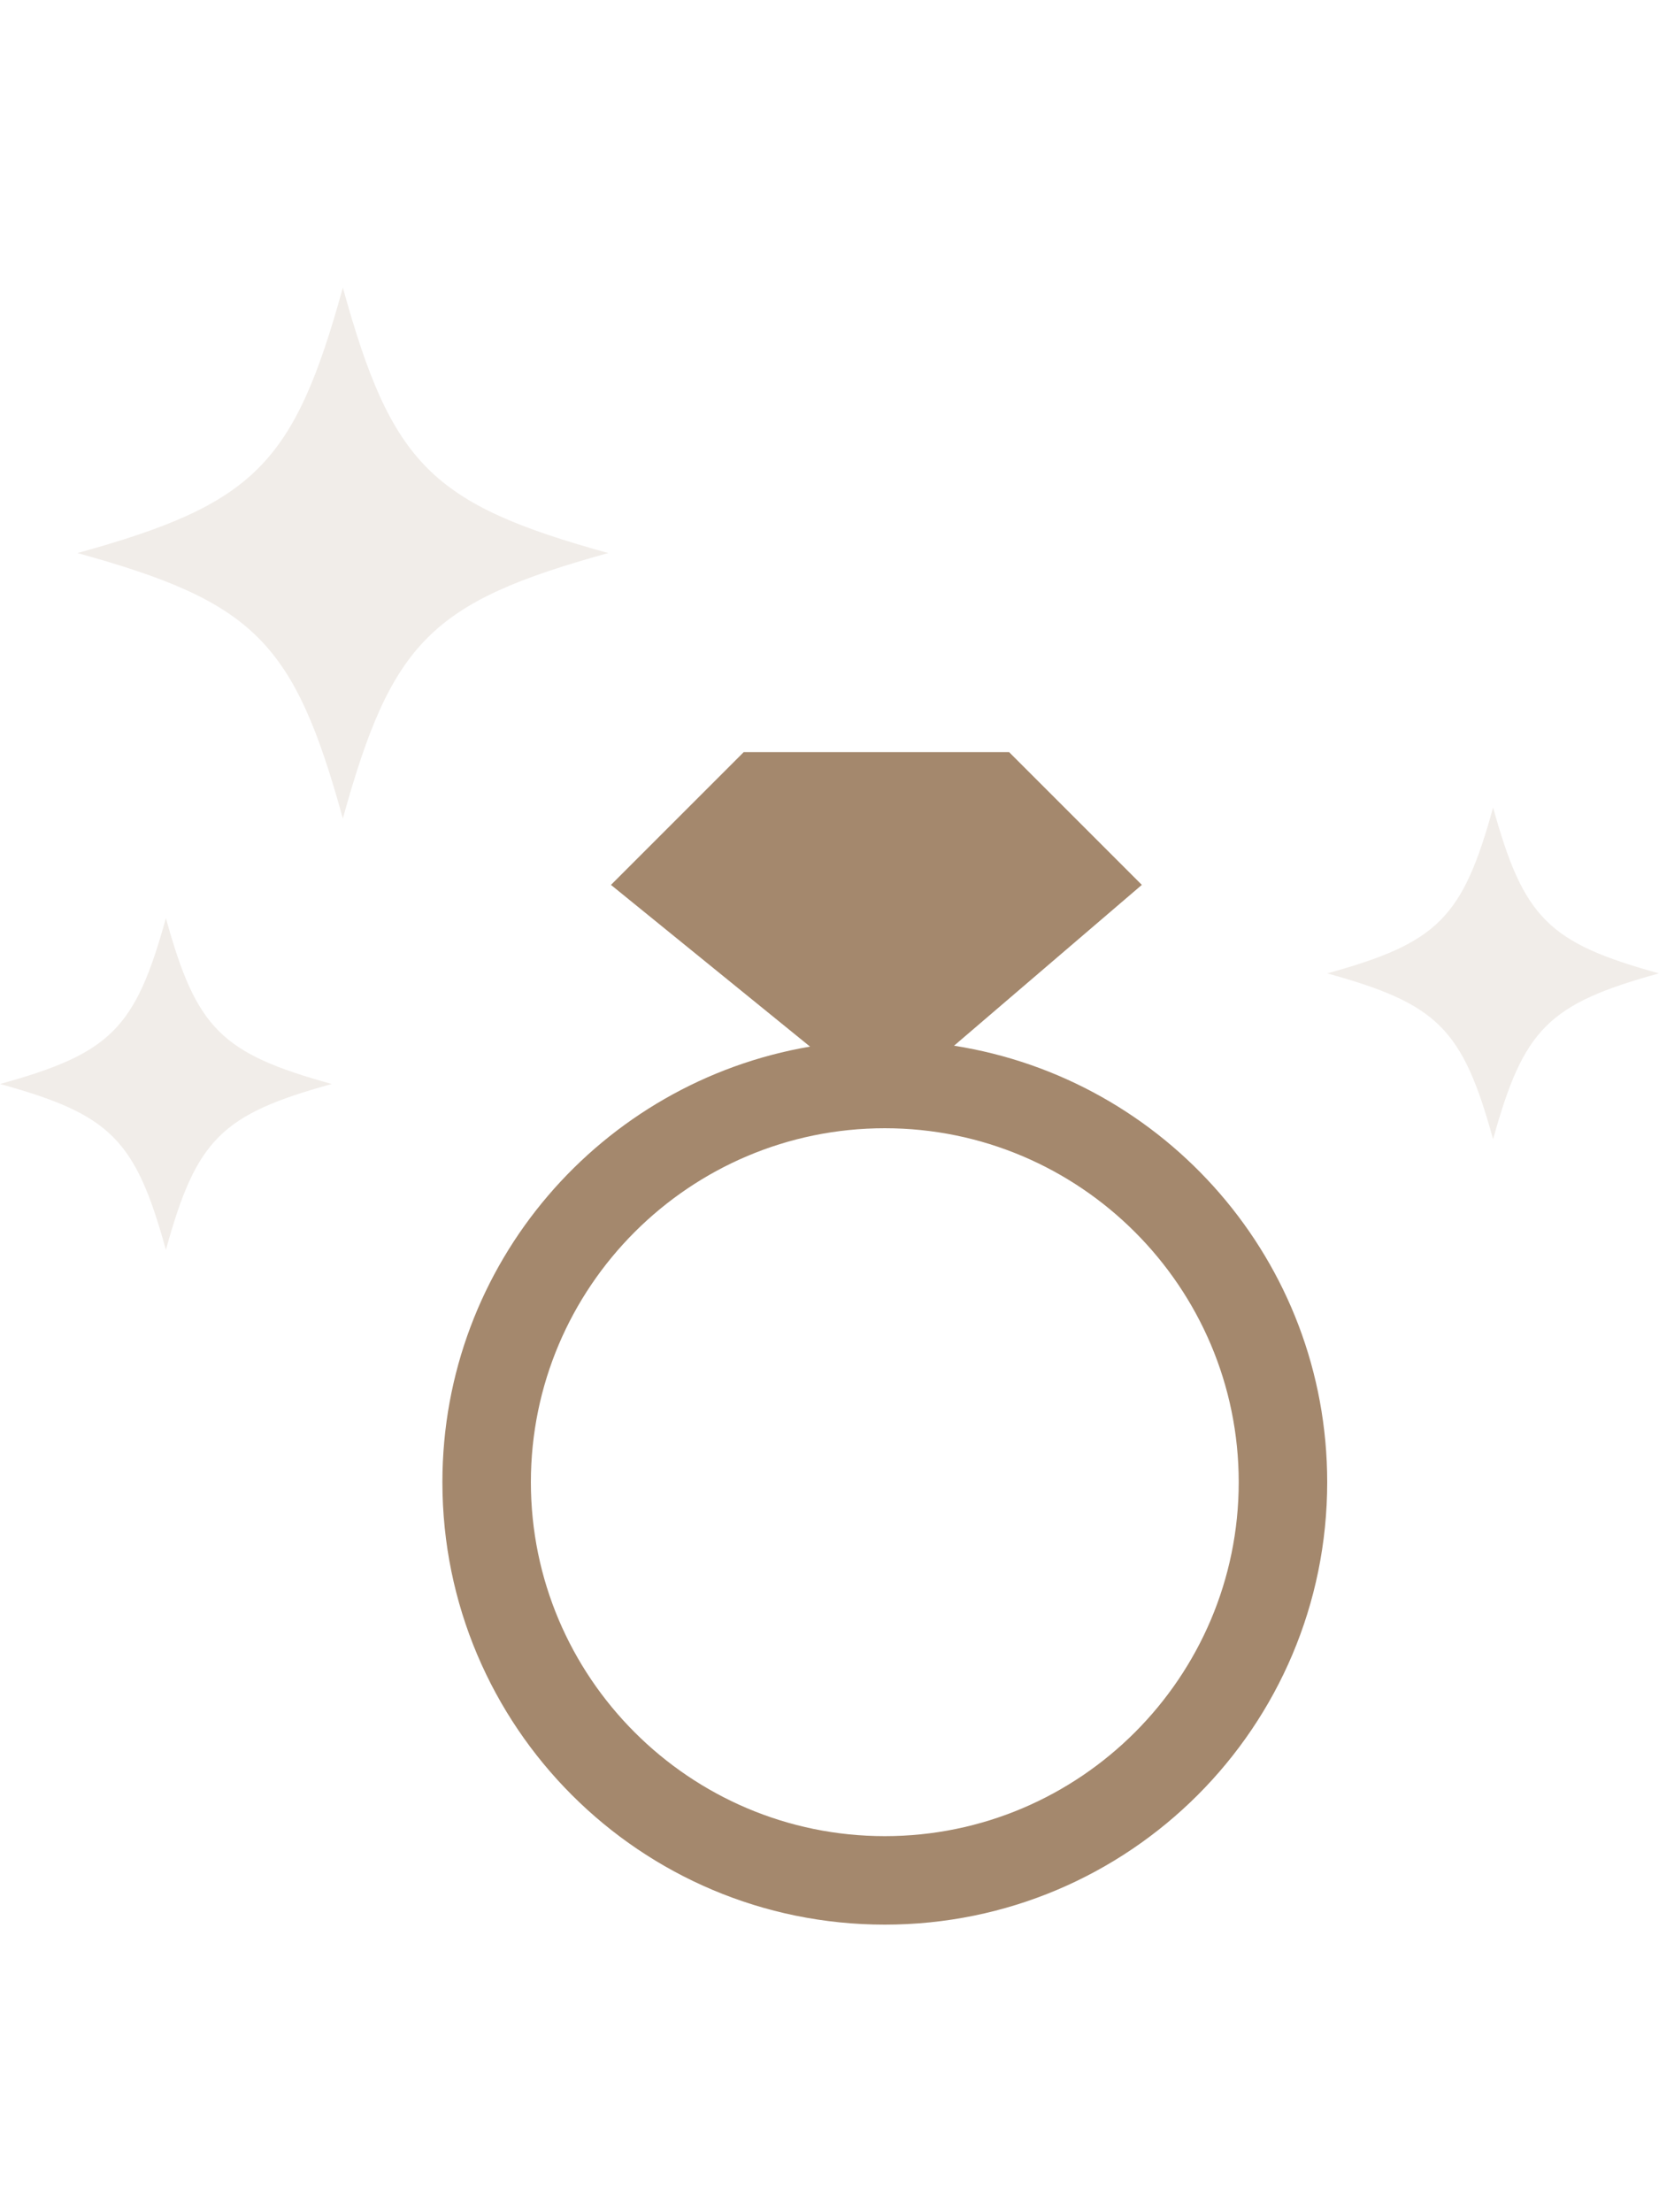 <?xml version="1.0" encoding="UTF-8"?><svg id="_レイヤー_2" xmlns="http://www.w3.org/2000/svg" width="75" height="100" viewBox="0 0 75 100"><defs><style>.cls-1{fill:none;}.cls-2{fill:#a4886d;}.cls-3{opacity:.15;}</style></defs><g id="layout"><g class="cls-3"><path class="cls-2" d="M75,44c-5,1.38-6.12,2.5-7.5,7.5-1.38-5-2.5-6.12-7.5-7.5,5-1.38,6.12-2.5,7.5-7.5,1.38,5,2.5,6.12,7.5,7.5Z"/></g><path class="cls-2" d="M43.13,47.27l8.49-7.27-6-6h-12l-6,6,9,7.31c-9.43,1.61-16.62,9.8-16.62,19.69,0,11.05,8.95,20,20,20s20-8.95,20-20c0-9.98-7.31-18.23-16.87-19.73ZM40,83c-8.82,0-16-7.18-16-16s7.18-16,16-16,16,7.18,16,16-7.18,16-16,16Z"/><g class="cls-3"><path class="cls-2" d="M27.5,25c-8,2.21-9.79,4-12,12-2.21-8-4-9.79-12-12,8-2.21,9.79-4,12-12,2.21,8,4,9.79,12,12Z"/></g><g class="cls-3"><path class="cls-2" d="M15,49c-5,1.38-6.12,2.5-7.5,7.5-1.38-5-2.5-6.12-7.5-7.5,5-1.38,6.12-2.5,7.5-7.5,1.38,5,2.5,6.12,7.5,7.5Z"/></g><rect class="cls-1" x=".5" width="74" height="100"/></g></svg>